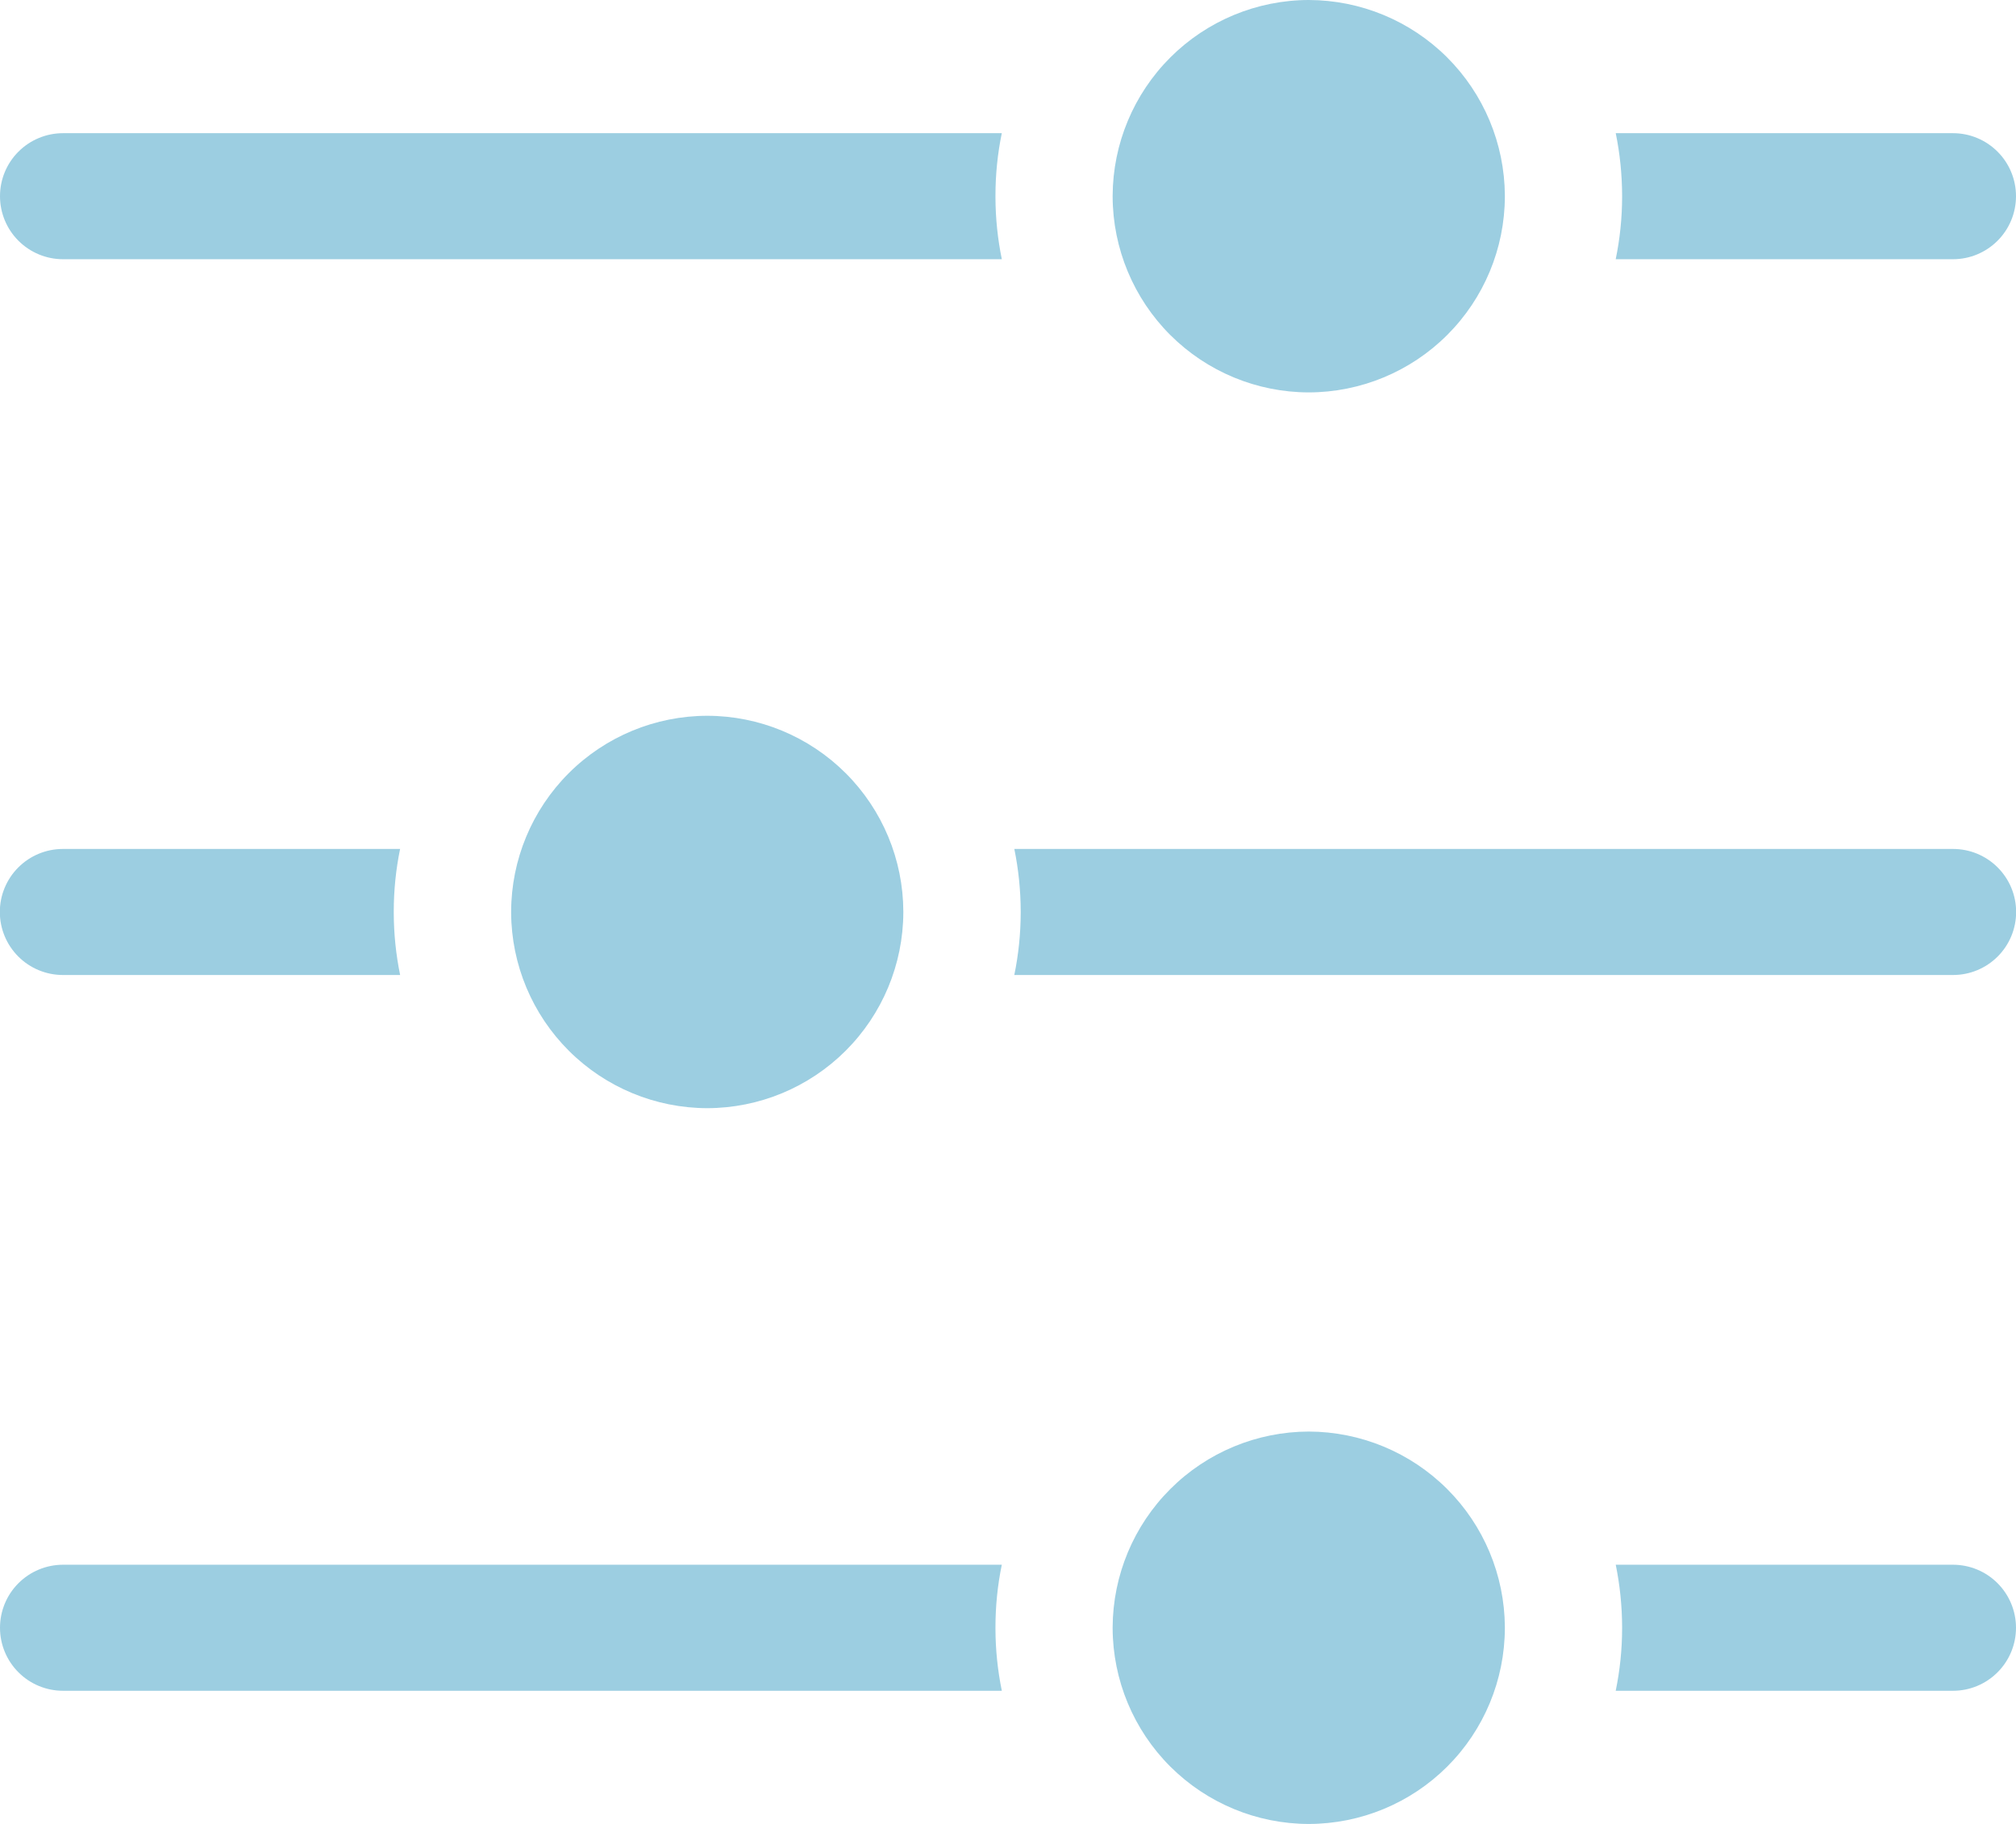 <svg xmlns="http://www.w3.org/2000/svg" width="63" height="57" viewBox="0 0 63 57" fill="none"><g clip-path="url(#clip0_883_3683)"><path d="M31.108 50.854C31.108 50.198 31.174 49.543 31.306 48.9H1.969C1.447 48.9 0.946 49.108 0.577 49.477C0.207 49.846 0 50.347 0 50.87C0 51.392 0.207 51.893 0.577 52.262C0.946 52.632 1.447 52.839 1.969 52.839H31.307C31.177 52.204 31.11 51.557 31.108 50.909V50.854Z" fill="#9CCEE1"></path><path d="M40.898 12.263C42.521 12.261 44.078 11.615 45.226 10.468C46.375 9.321 47.023 7.765 47.027 6.142V6.107C47.017 4.486 46.368 2.935 45.22 1.791C44.072 0.647 42.519 0.004 40.898 0C39.277 0.003 37.722 0.648 36.575 1.793C35.426 2.939 34.778 4.492 34.77 6.113V6.147C34.776 7.769 35.424 9.324 36.572 10.47C37.721 11.616 39.276 12.261 40.898 12.263Z" fill="#9CCEE1"></path><path d="M12.503 26.531H1.964C1.442 26.531 0.941 26.739 0.572 27.108C0.203 27.477 -0.005 27.978 -0.005 28.5C-0.005 29.023 0.203 29.524 0.572 29.893C0.941 30.262 1.442 30.47 1.964 30.47H12.504C12.374 29.835 12.307 29.188 12.305 28.54V28.485C12.305 27.828 12.371 27.174 12.503 26.531Z" fill="#9CCEE1"></path><path d="M28.229 28.52V28.486C28.224 26.863 27.576 25.309 26.428 24.163C25.279 23.016 23.724 22.371 22.102 22.369C20.478 22.371 18.921 23.016 17.773 24.163C16.624 25.311 15.977 26.867 15.973 28.491V28.526C15.982 30.146 16.632 31.698 17.78 32.841C18.928 33.985 20.481 34.629 22.102 34.632C23.723 34.629 25.277 33.984 26.425 32.839C27.573 31.694 28.222 30.141 28.229 28.52Z" fill="#9CCEE1"></path><path d="M40.898 44.738C39.277 44.742 37.722 45.386 36.575 46.532C35.426 47.677 34.778 49.23 34.77 50.852V50.885C34.776 52.508 35.424 54.062 36.572 55.208C37.721 56.354 39.276 56.999 40.898 57.001C42.522 56.999 44.078 56.354 45.227 55.207C46.376 54.06 47.023 52.504 47.027 50.88V50.846C47.017 49.225 46.368 47.673 45.22 46.53C44.072 45.386 42.519 44.742 40.898 44.738Z" fill="#9CCEE1"></path><path d="M61.032 26.531H31.698C31.829 27.172 31.895 27.824 31.897 28.477V28.53C31.895 29.182 31.829 29.832 31.697 30.47H61.035C61.557 30.47 62.058 30.262 62.427 29.893C62.797 29.524 63.004 29.023 63.004 28.5C63.004 28.242 62.953 27.985 62.854 27.746C62.755 27.507 62.609 27.29 62.426 27.107C62.243 26.924 62.025 26.779 61.786 26.68C61.547 26.581 61.291 26.531 61.032 26.531Z" fill="#9CCEE1"></path><path d="M61.031 4.162H50.492C50.623 4.803 50.689 5.454 50.691 6.108V6.161C50.69 6.813 50.623 7.462 50.491 8.101H61.031C61.554 8.101 62.054 7.893 62.423 7.524C62.793 7.155 63 6.654 63 6.131C63 5.609 62.793 5.108 62.423 4.739C62.054 4.37 61.554 4.162 61.031 4.162Z" fill="#9CCEE1"></path><path d="M31.108 6.115C31.108 5.459 31.174 4.805 31.306 4.162H1.969C1.447 4.162 0.946 4.37 0.577 4.739C0.207 5.108 0 5.609 0 6.131C0 6.654 0.207 7.155 0.577 7.524C0.946 7.893 1.447 8.101 1.969 8.101H31.307C31.177 7.466 31.11 6.819 31.108 6.171V6.115Z" fill="#9CCEE1"></path><path d="M61.031 48.9H50.492C50.623 49.541 50.689 50.193 50.691 50.846V50.899C50.69 51.551 50.623 52.201 50.491 52.839H61.031C61.554 52.839 62.054 52.632 62.423 52.262C62.793 51.893 63 51.392 63 50.87C63 50.611 62.949 50.355 62.85 50.116C62.751 49.877 62.606 49.66 62.423 49.477C62.241 49.294 62.024 49.149 61.785 49.05C61.546 48.951 61.29 48.9 61.031 48.9Z" fill="#9CCEE1"></path></g><defs><clipPath id="clip0_883_3683"><rect width="63" height="57" fill="white"></rect></clipPath></defs></svg>